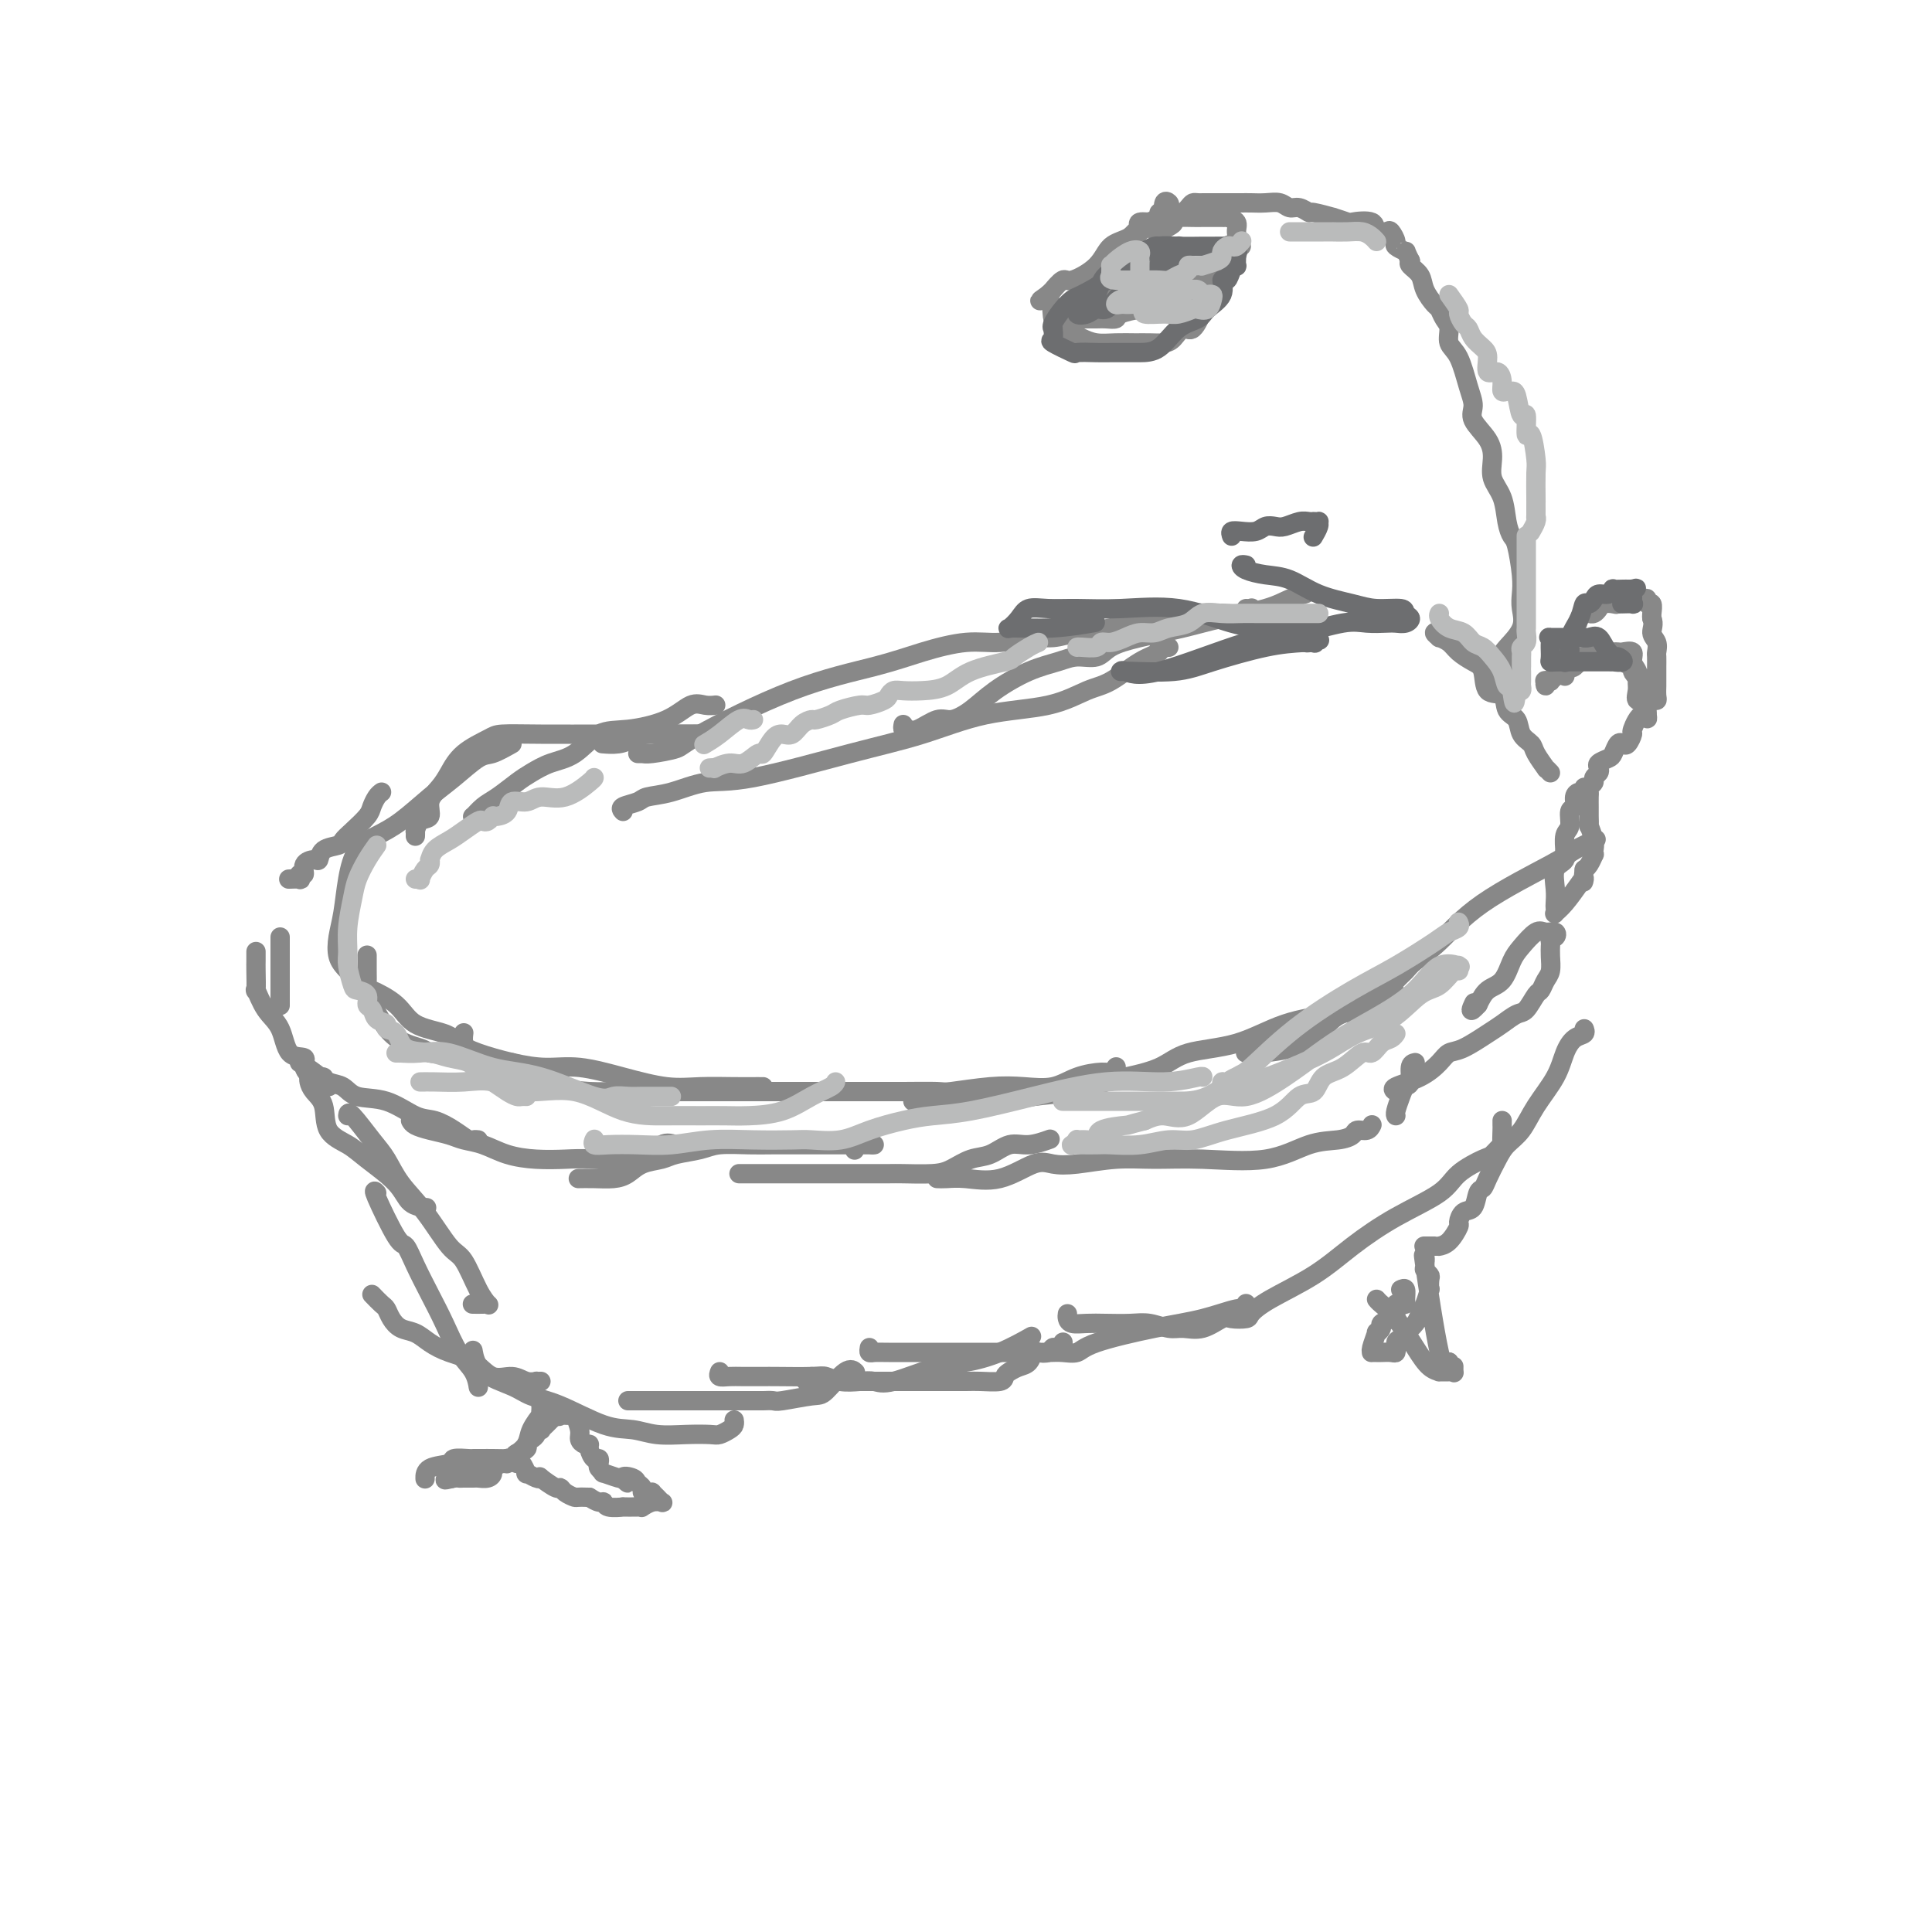 <svg viewBox='0 0 400 400' version='1.1' xmlns='http://www.w3.org/2000/svg' xmlns:xlink='http://www.w3.org/1999/xlink'><g fill='none' stroke='rgb(136,136,136)' stroke-width='4' stroke-linecap='round' stroke-linejoin='round'><path d='M147,152c-0.298,-0.006 -0.596,-0.012 -2,0c-1.404,0.012 -3.914,0.042 -6,0c-2.086,-0.042 -3.747,-0.155 -5,0c-1.253,0.155 -2.099,0.578 -3,1c-0.901,0.422 -1.858,0.844 -3,1c-1.142,0.156 -2.469,0.044 -3,0c-0.531,-0.044 -0.265,-0.022 0,0'/><path d='M148,146c0.162,-0.020 0.323,-0.040 0,0c-0.323,0.040 -1.131,0.140 -2,0c-0.869,-0.140 -1.799,-0.522 -3,0c-1.201,0.522 -2.673,1.946 -5,3c-2.327,1.054 -5.508,1.739 -8,2c-2.492,0.261 -4.294,0.099 -6,1c-1.706,0.901 -3.317,2.864 -5,4c-1.683,1.136 -3.437,1.444 -5,2c-1.563,0.556 -2.934,1.358 -4,2c-1.066,0.642 -1.827,1.124 -3,2c-1.173,0.876 -2.759,2.148 -4,3c-1.241,0.852 -2.136,1.286 -3,2c-0.864,0.714 -1.696,1.708 -2,2c-0.304,0.292 -0.082,-0.118 0,0c0.082,0.118 0.022,0.762 0,1c-0.022,0.238 -0.006,0.068 0,0c0.006,-0.068 0.003,-0.034 0,0'/><path d='M148,152c0.094,0.000 0.187,0.000 0,0c-0.187,-0.000 -0.656,-0.000 -3,0c-2.344,0.000 -6.565,0.002 -10,0c-3.435,-0.002 -6.085,-0.007 -10,0c-3.915,0.007 -9.093,0.025 -13,0c-3.907,-0.025 -6.541,-0.092 -8,0c-1.459,0.092 -1.744,0.345 -3,1c-1.256,0.655 -3.484,1.713 -5,3c-1.516,1.287 -2.322,2.802 -3,4c-0.678,1.198 -1.229,2.080 -2,3c-0.771,0.920 -1.762,1.878 -2,3c-0.238,1.122 0.276,2.410 0,3c-0.276,0.590 -1.342,0.484 -2,1c-0.658,0.516 -0.908,1.654 -1,2c-0.092,0.346 -0.025,-0.099 0,0c0.025,0.099 0.007,0.743 0,1c-0.007,0.257 -0.004,0.129 0,0'/><path d='M106,154c-1.473,0.830 -2.945,1.661 -4,2c-1.055,0.339 -1.692,0.188 -3,1c-1.308,0.812 -3.288,2.589 -5,4c-1.712,1.411 -3.155,2.458 -5,4c-1.845,1.542 -4.091,3.581 -6,5c-1.909,1.419 -3.482,2.220 -5,3c-1.518,0.780 -2.982,1.539 -4,3c-1.018,1.461 -1.589,3.626 -2,6c-0.411,2.374 -0.663,4.959 -1,7c-0.337,2.041 -0.760,3.537 -1,5c-0.240,1.463 -0.296,2.892 0,4c0.296,1.108 0.943,1.894 2,3c1.057,1.106 2.524,2.531 4,5c1.476,2.469 2.960,5.982 5,8c2.040,2.018 4.635,2.542 6,3c1.365,0.458 1.500,0.849 2,1c0.500,0.151 1.363,0.061 2,0c0.637,-0.061 1.046,-0.094 2,0c0.954,0.094 2.452,0.314 3,0c0.548,-0.314 0.148,-1.161 0,-2c-0.148,-0.839 -0.042,-1.668 0,-2c0.042,-0.332 0.021,-0.166 0,0'/><path d='M76,198c-0.000,-0.220 -0.001,-0.439 0,0c0.001,0.439 0.002,1.537 0,2c-0.002,0.463 -0.009,0.291 0,1c0.009,0.709 0.033,2.297 0,3c-0.033,0.703 -0.123,0.520 1,1c1.123,0.480 3.459,1.623 5,3c1.541,1.377 2.286,2.988 4,4c1.714,1.012 4.396,1.424 6,2c1.604,0.576 2.130,1.316 3,2c0.870,0.684 2.084,1.313 4,2c1.916,0.687 4.534,1.431 7,2c2.466,0.569 4.779,0.961 7,1c2.221,0.039 4.350,-0.277 7,0c2.650,0.277 5.820,1.146 9,2c3.180,0.854 6.369,1.693 9,2c2.631,0.307 4.705,0.082 7,0c2.295,-0.082 4.811,-0.022 7,0c2.189,0.022 4.051,0.006 5,0c0.949,-0.006 0.985,-0.002 1,0c0.015,0.002 0.007,0.001 0,0'/><path d='M106,220c-0.032,0.449 -0.065,0.897 0,1c0.065,0.103 0.227,-0.140 1,0c0.773,0.140 2.156,0.665 3,1c0.844,0.335 1.147,0.482 2,1c0.853,0.518 2.255,1.407 4,2c1.745,0.593 3.833,0.891 6,1c2.167,0.109 4.413,0.029 7,0c2.587,-0.029 5.514,-0.008 9,0c3.486,0.008 7.531,0.002 11,0c3.469,-0.002 6.362,-0.001 10,0c3.638,0.001 8.019,0.001 12,0c3.981,-0.001 7.560,-0.004 10,0c2.440,0.004 3.739,0.015 6,0c2.261,-0.015 5.482,-0.055 7,0c1.518,0.055 1.331,0.204 3,0c1.669,-0.204 5.193,-0.763 8,-1c2.807,-0.237 4.899,-0.154 7,0c2.101,0.154 4.213,0.377 6,0c1.787,-0.377 3.250,-1.355 5,-2c1.750,-0.645 3.789,-0.956 5,-1c1.211,-0.044 1.595,0.181 2,0c0.405,-0.181 0.830,-0.766 1,-1c0.170,-0.234 0.085,-0.117 0,0'/><path d='M189,228c0.367,0.001 0.733,0.001 1,0c0.267,-0.001 0.434,-0.004 1,0c0.566,0.004 1.531,0.013 3,0c1.469,-0.013 3.443,-0.049 6,0c2.557,0.049 5.695,0.182 8,0c2.305,-0.182 3.775,-0.681 6,-1c2.225,-0.319 5.206,-0.460 8,-1c2.794,-0.540 5.402,-1.480 7,-2c1.598,-0.520 2.187,-0.622 4,-1c1.813,-0.378 4.851,-1.033 7,-2c2.149,-0.967 3.411,-2.247 6,-3c2.589,-0.753 6.506,-0.979 10,-2c3.494,-1.021 6.565,-2.838 10,-4c3.435,-1.162 7.232,-1.671 10,-2c2.768,-0.329 4.505,-0.480 6,-1c1.495,-0.520 2.749,-1.409 4,-2c1.251,-0.591 2.500,-0.883 3,-1c0.500,-0.117 0.250,-0.058 0,0'/><path d='M258,218c-0.109,-0.023 -0.217,-0.045 0,0c0.217,0.045 0.761,0.159 3,0c2.239,-0.159 6.175,-0.591 9,-2c2.825,-1.409 4.538,-3.795 6,-5c1.462,-1.205 2.671,-1.229 4,-2c1.329,-0.771 2.777,-2.289 4,-3c1.223,-0.711 2.222,-0.616 3,-1c0.778,-0.384 1.336,-1.246 2,-2c0.664,-0.754 1.435,-1.399 2,-2c0.565,-0.601 0.926,-1.158 2,-2c1.074,-0.842 2.863,-1.970 5,-4c2.137,-2.030 4.622,-4.961 9,-8c4.378,-3.039 10.648,-6.186 14,-8c3.352,-1.814 3.787,-2.296 5,-3c1.213,-0.704 3.204,-1.630 4,-2c0.796,-0.370 0.398,-0.185 0,0'/><path d='M79,164c-0.320,0.236 -0.639,0.473 -1,1c-0.361,0.527 -0.763,1.346 -1,2c-0.237,0.654 -0.309,1.144 -1,2c-0.691,0.856 -2.003,2.079 -3,3c-0.997,0.921 -1.680,1.539 -2,2c-0.320,0.461 -0.276,0.766 -1,1c-0.724,0.234 -2.218,0.396 -3,1c-0.782,0.604 -0.854,1.649 -1,2c-0.146,0.351 -0.365,0.007 -1,0c-0.635,-0.007 -1.685,0.324 -2,1c-0.315,0.676 0.104,1.698 0,2c-0.104,0.302 -0.732,-0.115 -1,0c-0.268,0.115 -0.175,0.763 0,1c0.175,0.237 0.432,0.064 0,0c-0.432,-0.064 -1.552,-0.018 -2,0c-0.448,0.018 -0.224,0.009 0,0'/><path d='M58,194c0.000,0.756 0.000,1.512 0,2c0.000,0.488 0.000,0.710 0,1c0.000,0.290 0.000,0.650 0,1c-0.000,0.350 -0.000,0.692 0,1c0.000,0.308 0.000,0.582 0,1c0.000,0.418 0.000,0.981 0,2c-0.000,1.019 0.000,2.494 0,3c0.000,0.506 0.000,0.043 0,0c0.000,-0.043 -0.000,0.335 0,1c0.000,0.665 0.000,1.619 0,2c-0.000,0.381 0.000,0.191 0,0'/><path d='M53,197c0.003,0.747 0.006,1.495 0,2c-0.006,0.505 -0.020,0.769 0,2c0.020,1.231 0.073,3.430 0,4c-0.073,0.570 -0.271,-0.490 0,0c0.271,0.490 1.010,2.529 2,4c0.990,1.471 2.232,2.374 3,4c0.768,1.626 1.061,3.976 2,5c0.939,1.024 2.524,0.723 3,1c0.476,0.277 -0.156,1.131 0,2c0.156,0.869 1.101,1.754 2,2c0.899,0.246 1.754,-0.148 2,0c0.246,0.148 -0.116,0.838 0,1c0.116,0.162 0.712,-0.204 1,0c0.288,0.204 0.270,0.978 0,1c-0.270,0.022 -0.791,-0.708 -1,-1c-0.209,-0.292 -0.104,-0.146 0,0'/><path d='M62,220c1.005,0.633 2.010,1.267 3,2c0.990,0.733 1.966,1.566 3,2c1.034,0.434 2.128,0.469 3,1c0.872,0.531 1.524,1.559 3,2c1.476,0.441 3.775,0.294 6,1c2.225,0.706 4.375,2.266 6,3c1.625,0.734 2.726,0.641 4,1c1.274,0.359 2.720,1.168 4,2c1.280,0.832 2.395,1.687 3,2c0.605,0.313 0.701,0.084 1,0c0.299,-0.084 0.800,-0.024 1,0c0.200,0.024 0.100,0.012 0,0'/><path d='M85,232c0.186,0.333 0.373,0.666 1,1c0.627,0.334 1.695,0.671 3,1c1.305,0.329 2.847,0.652 4,1c1.153,0.348 1.918,0.720 3,1c1.082,0.280 2.483,0.466 4,1c1.517,0.534 3.150,1.414 5,2c1.850,0.586 3.916,0.878 6,1c2.084,0.122 4.186,0.075 6,0c1.814,-0.075 3.341,-0.178 6,0c2.659,0.178 6.450,0.636 9,0c2.550,-0.636 3.860,-2.367 5,-3c1.140,-0.633 2.110,-0.170 3,0c0.890,0.170 1.701,0.046 2,0c0.299,-0.046 0.085,-0.013 0,0c-0.085,0.013 -0.043,0.007 0,0'/><path d='M120,244c-0.238,0.004 -0.477,0.008 0,0c0.477,-0.008 1.668,-0.030 3,0c1.332,0.030 2.805,0.110 4,0c1.195,-0.110 2.112,-0.410 3,-1c0.888,-0.590 1.747,-1.468 3,-2c1.253,-0.532 2.901,-0.717 4,-1c1.099,-0.283 1.649,-0.664 3,-1c1.351,-0.336 3.505,-0.626 5,-1c1.495,-0.374 2.333,-0.832 4,-1c1.667,-0.168 4.164,-0.045 6,0c1.836,0.045 3.013,0.012 5,0c1.987,-0.012 4.786,-0.003 7,0c2.214,0.003 3.845,0.001 5,0c1.155,-0.001 1.834,-0.001 3,0c1.166,0.001 2.820,0.004 4,0c1.180,-0.004 1.885,-0.015 2,0c0.115,0.015 -0.361,0.056 -1,0c-0.639,-0.056 -1.441,-0.207 -2,0c-0.559,0.207 -0.874,0.774 -1,1c-0.126,0.226 -0.063,0.113 0,0'/><path d='M153,243c0.530,0.000 1.059,0.000 3,0c1.941,-0.000 5.293,-0.000 8,0c2.707,0.000 4.769,0.001 7,0c2.231,-0.001 4.630,-0.002 7,0c2.370,0.002 4.710,0.008 6,0c1.290,-0.008 1.531,-0.028 3,0c1.469,0.028 4.167,0.105 6,0c1.833,-0.105 2.800,-0.391 4,-1c1.200,-0.609 2.634,-1.540 4,-2c1.366,-0.460 2.664,-0.449 4,-1c1.336,-0.551 2.709,-1.663 4,-2c1.291,-0.337 2.502,0.102 4,0c1.498,-0.102 3.285,-0.743 4,-1c0.715,-0.257 0.357,-0.128 0,0'/><path d='M194,244c0.555,0.024 1.109,0.048 2,0c0.891,-0.048 2.118,-0.170 4,0c1.882,0.170 4.419,0.630 7,0c2.581,-0.630 5.204,-2.351 7,-3c1.796,-0.649 2.763,-0.227 4,0c1.237,0.227 2.743,0.260 5,0c2.257,-0.260 5.263,-0.812 8,-1c2.737,-0.188 5.205,-0.011 8,0c2.795,0.011 5.919,-0.143 10,0c4.081,0.143 9.120,0.584 13,0c3.880,-0.584 6.601,-2.194 9,-3c2.399,-0.806 4.475,-0.808 6,-1c1.525,-0.192 2.500,-0.574 3,-1c0.500,-0.426 0.526,-0.898 1,-1c0.474,-0.102 1.397,0.165 2,0c0.603,-0.165 0.887,-0.761 1,-1c0.113,-0.239 0.057,-0.119 0,0'/><path d='M289,226c-0.457,-0.272 -0.914,-0.543 0,-1c0.914,-0.457 3.200,-1.099 5,-2c1.800,-0.901 3.114,-2.061 4,-3c0.886,-0.939 1.343,-1.656 2,-2c0.657,-0.344 1.513,-0.314 3,-1c1.487,-0.686 3.607,-2.090 5,-3c1.393,-0.910 2.061,-1.328 3,-2c0.939,-0.672 2.149,-1.598 3,-2c0.851,-0.402 1.342,-0.281 2,-1c0.658,-0.719 1.483,-2.279 2,-3c0.517,-0.721 0.727,-0.604 1,-1c0.273,-0.396 0.609,-1.307 1,-2c0.391,-0.693 0.837,-1.169 1,-2c0.163,-0.831 0.043,-2.016 0,-3c-0.043,-0.984 -0.008,-1.765 0,-2c0.008,-0.235 -0.010,0.077 0,0c0.010,-0.077 0.049,-0.542 0,-1c-0.049,-0.458 -0.186,-0.910 0,-1c0.186,-0.090 0.695,0.181 1,0c0.305,-0.181 0.405,-0.815 0,-1c-0.405,-0.185 -1.315,0.080 -2,0c-0.685,-0.080 -1.146,-0.503 -2,0c-0.854,0.503 -2.102,1.933 -3,3c-0.898,1.067 -1.447,1.770 -2,3c-0.553,1.230 -1.110,2.985 -2,4c-0.890,1.015 -2.111,1.290 -3,2c-0.889,0.710 -1.444,1.855 -2,3'/><path d='M306,208c-2.089,2.333 -1.311,0.667 -1,0c0.311,-0.667 0.156,-0.333 0,0'/><path d='M293,220c-0.447,0.103 -0.894,0.206 -1,1c-0.106,0.794 0.129,2.279 0,3c-0.129,0.721 -0.623,0.677 -1,1c-0.377,0.323 -0.637,1.015 -1,2c-0.363,0.985 -0.828,2.265 -1,3c-0.172,0.735 -0.049,0.924 0,1c0.049,0.076 0.025,0.038 0,0'/><path d='M64,223c-0.053,0.252 -0.107,0.504 0,1c0.107,0.496 0.374,1.236 1,2c0.626,0.764 1.610,1.551 2,3c0.390,1.449 0.186,3.562 1,5c0.814,1.438 2.646,2.203 4,3c1.354,0.797 2.230,1.625 4,3c1.770,1.375 4.433,3.296 6,5c1.567,1.704 2.037,3.189 3,4c0.963,0.811 2.418,0.946 3,1c0.582,0.054 0.291,0.027 0,0'/><path d='M72,231c0.045,-0.476 0.089,-0.953 1,0c0.911,0.953 2.688,3.334 4,5c1.312,1.666 2.161,2.617 3,4c0.839,1.383 1.670,3.199 3,5c1.330,1.801 3.159,3.586 5,6c1.841,2.414 3.695,5.456 5,7c1.305,1.544 2.061,1.591 3,3c0.939,1.409 2.062,4.181 3,6c0.938,1.819 1.691,2.683 2,3c0.309,0.317 0.176,0.085 0,0c-0.176,-0.085 -0.393,-0.023 -1,0c-0.607,0.023 -1.602,0.007 -2,0c-0.398,-0.007 -0.199,-0.003 0,0'/><path d='M78,247c-0.403,-0.445 -0.807,-0.890 0,1c0.807,1.890 2.824,6.114 4,8c1.176,1.886 1.511,1.435 2,2c0.489,0.565 1.132,2.146 2,4c0.868,1.854 1.959,3.983 3,6c1.041,2.017 2.030,3.924 3,6c0.970,2.076 1.920,4.322 3,6c1.080,1.678 2.289,2.786 3,4c0.711,1.214 0.922,2.532 1,3c0.078,0.468 0.021,0.087 0,0c-0.021,-0.087 -0.006,0.121 0,0c0.006,-0.121 0.001,-0.571 0,-1c-0.001,-0.429 -0.000,-0.837 0,-1c0.000,-0.163 0.000,-0.082 0,0'/><path d='M77,268c0.751,0.778 1.503,1.556 2,2c0.497,0.444 0.740,0.556 1,1c0.260,0.444 0.536,1.222 1,2c0.464,0.778 1.117,1.558 2,2c0.883,0.442 1.996,0.547 3,1c1.004,0.453 1.900,1.255 3,2c1.100,0.745 2.405,1.433 4,2c1.595,0.567 3.479,1.014 5,2c1.521,0.986 2.680,2.513 4,3c1.320,0.487 2.802,-0.066 4,0c1.198,0.066 2.111,0.750 3,1c0.889,0.250 1.754,0.067 2,0c0.246,-0.067 -0.126,-0.018 0,0c0.126,0.018 0.750,0.005 1,0c0.250,-0.005 0.125,-0.003 0,0'/><path d='M98,280c-0.068,-0.376 -0.137,-0.752 0,0c0.137,0.752 0.478,2.633 2,4c1.522,1.367 4.223,2.222 6,3c1.777,0.778 2.630,1.480 4,2c1.370,0.520 3.257,0.857 6,2c2.743,1.143 6.342,3.091 9,4c2.658,0.909 4.374,0.780 6,1c1.626,0.220 3.160,0.788 5,1c1.840,0.212 3.985,0.068 6,0c2.015,-0.068 3.899,-0.060 5,0c1.101,0.060 1.419,0.174 2,0c0.581,-0.174 1.424,-0.634 2,-1c0.576,-0.366 0.886,-0.637 1,-1c0.114,-0.363 0.033,-0.818 0,-1c-0.033,-0.182 -0.016,-0.091 0,0'/><path d='M130,290c0.346,-0.000 0.692,-0.000 1,0c0.308,0.000 0.578,0.000 1,0c0.422,-0.000 0.996,-0.000 2,0c1.004,0.000 2.439,0.000 4,0c1.561,-0.000 3.248,-0.000 5,0c1.752,0.000 3.568,0.001 6,0c2.432,-0.001 5.481,-0.004 7,0c1.519,0.004 1.507,0.015 2,0c0.493,-0.015 1.490,-0.058 2,0c0.510,0.058 0.533,0.215 2,0c1.467,-0.215 4.379,-0.804 6,-1c1.621,-0.196 1.950,-0.001 3,-1c1.050,-0.999 2.821,-3.192 4,-4c1.179,-0.808 1.765,-0.231 2,0c0.235,0.231 0.117,0.115 0,0'/><path d='M149,284c-0.165,0.423 -0.330,0.845 0,1c0.330,0.155 1.156,0.042 2,0c0.844,-0.042 1.706,-0.012 3,0c1.294,0.012 3.020,0.007 4,0c0.980,-0.007 1.214,-0.016 3,0c1.786,0.016 5.125,0.056 7,0c1.875,-0.056 2.285,-0.208 3,0c0.715,0.208 1.734,0.777 3,1c1.266,0.223 2.780,0.099 4,0c1.220,-0.099 2.147,-0.175 3,0c0.853,0.175 1.630,0.600 4,0c2.370,-0.600 6.331,-2.224 9,-3c2.669,-0.776 4.045,-0.703 6,-1c1.955,-0.297 4.488,-0.965 7,-2c2.512,-1.035 5.003,-2.439 6,-3c0.997,-0.561 0.498,-0.281 0,0'/><path d='M168,285c-0.817,0.423 -1.633,0.845 -1,1c0.633,0.155 2.716,0.041 4,0c1.284,-0.041 1.769,-0.011 4,0c2.231,0.011 6.209,0.003 9,0c2.791,-0.003 4.394,0.000 6,0c1.606,-0.000 3.214,-0.003 5,0c1.786,0.003 3.749,0.012 5,0c1.251,-0.012 1.791,-0.045 3,0c1.209,0.045 3.087,0.168 4,0c0.913,-0.168 0.861,-0.627 1,-1c0.139,-0.373 0.470,-0.661 1,-1c0.530,-0.339 1.259,-0.731 2,-1c0.741,-0.269 1.494,-0.416 2,-1c0.506,-0.584 0.765,-1.606 1,-2c0.235,-0.394 0.445,-0.162 1,0c0.555,0.162 1.455,0.253 2,0c0.545,-0.253 0.734,-0.851 1,-1c0.266,-0.149 0.610,0.152 1,0c0.390,-0.152 0.826,-0.758 1,-1c0.174,-0.242 0.087,-0.121 0,0'/><path d='M180,279c-0.076,0.423 -0.151,0.845 0,1c0.151,0.155 0.530,0.041 1,0c0.470,-0.041 1.032,-0.011 3,0c1.968,0.011 5.341,0.003 7,0c1.659,-0.003 1.605,-0.001 3,0c1.395,0.001 4.238,0.000 6,0c1.762,-0.000 2.443,0.000 4,0c1.557,-0.000 3.991,-0.000 5,0c1.009,0.000 0.592,0.001 1,0c0.408,-0.001 1.642,-0.005 3,0c1.358,0.005 2.842,0.020 4,0c1.158,-0.020 1.990,-0.074 3,0c1.010,0.074 2.196,0.275 3,0c0.804,-0.275 1.224,-1.025 4,-2c2.776,-0.975 7.907,-2.174 12,-3c4.093,-0.826 7.149,-1.279 10,-2c2.851,-0.721 5.496,-1.710 7,-2c1.504,-0.290 1.867,0.118 2,0c0.133,-0.118 0.036,-0.763 0,-1c-0.036,-0.237 -0.010,-0.068 0,0c0.010,0.068 0.005,0.034 0,0'/><path d='M221,272c-0.046,0.310 -0.091,0.619 0,1c0.091,0.381 0.320,0.833 1,1c0.680,0.167 1.813,0.049 3,0c1.187,-0.049 2.428,-0.028 4,0c1.572,0.028 3.476,0.062 5,0c1.524,-0.062 2.667,-0.220 4,0c1.333,0.220 2.855,0.819 4,1c1.145,0.181 1.911,-0.056 3,0c1.089,0.056 2.500,0.406 4,0c1.500,-0.406 3.089,-1.566 4,-2c0.911,-0.434 1.144,-0.141 2,0c0.856,0.141 2.336,0.129 3,0c0.664,-0.129 0.511,-0.375 1,-1c0.489,-0.625 1.619,-1.629 4,-3c2.381,-1.371 6.014,-3.108 9,-5c2.986,-1.892 5.325,-3.940 8,-6c2.675,-2.060 5.685,-4.133 9,-6c3.315,-1.867 6.934,-3.528 9,-5c2.066,-1.472 2.578,-2.756 4,-4c1.422,-1.244 3.754,-2.449 5,-3c1.246,-0.551 1.406,-0.448 2,-1c0.594,-0.552 1.623,-1.759 2,-2c0.377,-0.241 0.101,0.485 0,0c-0.101,-0.485 -0.027,-2.182 0,-3c0.027,-0.818 0.007,-0.759 0,-1c-0.007,-0.241 -0.002,-0.783 0,-1c0.002,-0.217 0.001,-0.108 0,0'/><path d='M295,258c0.052,0.000 0.103,0.000 0,0c-0.103,-0.000 -0.362,-0.001 0,0c0.362,0.001 1.344,0.004 2,0c0.656,-0.004 0.984,-0.013 1,0c0.016,0.013 -0.281,0.049 0,0c0.281,-0.049 1.140,-0.182 2,-1c0.860,-0.818 1.722,-2.321 2,-3c0.278,-0.679 -0.027,-0.535 0,-1c0.027,-0.465 0.388,-1.540 1,-2c0.612,-0.460 1.477,-0.304 2,-1c0.523,-0.696 0.706,-2.245 1,-3c0.294,-0.755 0.701,-0.718 1,-1c0.299,-0.282 0.490,-0.885 1,-2c0.510,-1.115 1.337,-2.744 2,-4c0.663,-1.256 1.161,-2.139 2,-3c0.839,-0.861 2.020,-1.702 3,-3c0.980,-1.298 1.759,-3.055 3,-5c1.241,-1.945 2.946,-4.080 4,-6c1.054,-1.920 1.459,-3.625 2,-5c0.541,-1.375 1.217,-2.420 2,-3c0.783,-0.580 1.672,-0.695 2,-1c0.328,-0.305 0.094,-0.802 0,-1c-0.094,-0.198 -0.047,-0.099 0,0'/><path d='M129,168c-0.308,-0.336 -0.615,-0.672 0,-1c0.615,-0.328 2.154,-0.648 3,-1c0.846,-0.352 1.000,-0.737 2,-1c1.000,-0.263 2.845,-0.404 5,-1c2.155,-0.596 4.618,-1.648 7,-2c2.382,-0.352 4.683,-0.004 10,-1c5.317,-0.996 13.650,-3.335 20,-5c6.350,-1.665 10.717,-2.657 15,-4c4.283,-1.343 8.483,-3.039 13,-4c4.517,-0.961 9.351,-1.189 13,-2c3.649,-0.811 6.112,-2.207 8,-3c1.888,-0.793 3.202,-0.983 5,-2c1.798,-1.017 4.079,-2.861 6,-4c1.921,-1.139 3.482,-1.573 4,-2c0.518,-0.427 -0.005,-0.846 0,-1c0.005,-0.154 0.540,-0.041 1,0c0.460,0.041 0.846,0.012 1,0c0.154,-0.012 0.077,-0.006 0,0'/><path d='M187,150c-0.080,0.440 -0.161,0.879 0,1c0.161,0.121 0.562,-0.077 1,0c0.438,0.077 0.911,0.430 2,0c1.089,-0.430 2.792,-1.641 4,-2c1.208,-0.359 1.919,0.136 3,0c1.081,-0.136 2.532,-0.902 4,-2c1.468,-1.098 2.953,-2.527 5,-4c2.047,-1.473 4.657,-2.989 7,-4c2.343,-1.011 4.419,-1.517 6,-2c1.581,-0.483 2.669,-0.944 4,-1c1.331,-0.056 2.907,0.294 4,0c1.093,-0.294 1.702,-1.233 3,-2c1.298,-0.767 3.284,-1.361 6,-2c2.716,-0.639 6.161,-1.324 9,-2c2.839,-0.676 5.073,-1.344 8,-2c2.927,-0.656 6.547,-1.299 9,-2c2.453,-0.701 3.737,-1.458 5,-2c1.263,-0.542 2.504,-0.869 3,-1c0.496,-0.131 0.248,-0.065 0,0'/><path d='M135,156c-0.708,-0.002 -1.415,-0.003 -2,0c-0.585,0.003 -1.046,0.012 -1,0c0.046,-0.012 0.601,-0.043 1,0c0.399,0.043 0.641,0.160 2,0c1.359,-0.160 3.833,-0.598 5,-1c1.167,-0.402 1.027,-0.767 5,-3c3.973,-2.233 12.059,-6.335 19,-9c6.941,-2.665 12.736,-3.895 17,-5c4.264,-1.105 6.996,-2.085 10,-3c3.004,-0.915 6.278,-1.765 9,-2c2.722,-0.235 4.890,0.145 7,0c2.110,-0.145 4.160,-0.816 6,-1c1.840,-0.184 3.470,0.119 5,0c1.530,-0.119 2.961,-0.659 5,-1c2.039,-0.341 4.685,-0.483 7,-1c2.315,-0.517 4.298,-1.410 7,-2c2.702,-0.590 6.122,-0.876 9,-1c2.878,-0.124 5.215,-0.085 7,0c1.785,0.085 3.019,0.215 4,0c0.981,-0.215 1.709,-0.776 2,-1c0.291,-0.224 0.146,-0.112 0,0'/><path d='M258,126c0.000,0.000 0.100,0.100 0.1,0.1'/><path d='M112,291c0.015,0.291 0.030,0.581 0,1c-0.030,0.419 -0.106,0.966 0,1c0.106,0.034 0.393,-0.446 0,0c-0.393,0.446 -1.466,1.817 -2,3c-0.534,1.183 -0.528,2.177 -1,3c-0.472,0.823 -1.423,1.474 -2,2c-0.577,0.526 -0.780,0.926 -1,1c-0.220,0.074 -0.458,-0.178 -1,0c-0.542,0.178 -1.388,0.787 -2,1c-0.612,0.213 -0.989,0.029 -1,0c-0.011,-0.029 0.343,0.098 0,0c-0.343,-0.098 -1.382,-0.419 -2,0c-0.618,0.419 -0.813,1.580 -1,2c-0.187,0.420 -0.365,0.098 -1,0c-0.635,-0.098 -1.725,0.026 -2,0c-0.275,-0.026 0.267,-0.203 0,0c-0.267,0.203 -1.341,0.785 -2,1c-0.659,0.215 -0.903,0.061 -1,0c-0.097,-0.061 -0.049,-0.031 0,0'/><path d='M93,306c-1.992,0.773 0.029,0.207 1,0c0.971,-0.207 0.894,-0.055 1,0c0.106,0.055 0.397,0.012 1,0c0.603,-0.012 1.519,0.008 2,0c0.481,-0.008 0.528,-0.045 1,0c0.472,0.045 1.370,0.171 2,0c0.630,-0.171 0.991,-0.638 1,-1c0.009,-0.362 -0.333,-0.619 0,-1c0.333,-0.381 1.342,-0.887 2,-1c0.658,-0.113 0.964,0.167 1,0c0.036,-0.167 -0.200,-0.781 0,-1c0.200,-0.219 0.836,-0.044 1,0c0.164,0.044 -0.145,-0.044 0,0c0.145,0.044 0.742,0.219 1,0c0.258,-0.219 0.177,-0.832 0,-1c-0.177,-0.168 -0.450,0.110 0,0c0.450,-0.110 1.622,-0.608 2,-1c0.378,-0.392 -0.038,-0.680 0,-1c0.038,-0.320 0.532,-0.674 1,-1c0.468,-0.326 0.912,-0.626 1,-1c0.088,-0.374 -0.181,-0.824 0,-1c0.181,-0.176 0.811,-0.078 1,0c0.189,0.078 -0.065,0.136 0,0c0.065,-0.136 0.447,-0.468 1,-1c0.553,-0.532 1.276,-1.266 2,-2'/><path d='M115,293c2.251,-1.856 1.377,-0.498 1,0c-0.377,0.498 -0.258,0.134 0,0c0.258,-0.134 0.657,-0.038 1,0c0.343,0.038 0.632,0.020 1,0c0.368,-0.020 0.816,-0.041 1,0c0.184,0.041 0.105,0.144 0,0c-0.105,-0.144 -0.234,-0.537 0,0c0.234,0.537 0.833,2.002 1,3c0.167,0.998 -0.096,1.529 0,2c0.096,0.471 0.551,0.882 1,1c0.449,0.118 0.891,-0.056 1,0c0.109,0.056 -0.116,0.343 0,1c0.116,0.657 0.571,1.683 1,2c0.429,0.317 0.830,-0.074 1,0c0.170,0.074 0.108,0.612 0,1c-0.108,0.388 -0.264,0.626 0,1c0.264,0.374 0.947,0.884 1,1c0.053,0.116 -0.524,-0.161 0,0c0.524,0.161 2.150,0.760 3,1c0.850,0.240 0.925,0.120 1,0'/><path d='M129,306c2.056,2.024 0.196,0.585 0,0c-0.196,-0.585 1.271,-0.314 2,0c0.729,0.314 0.721,0.673 1,1c0.279,0.327 0.844,0.623 1,1c0.156,0.377 -0.099,0.836 0,1c0.099,0.164 0.552,0.034 1,0c0.448,-0.034 0.892,0.030 1,0c0.108,-0.030 -0.120,-0.153 0,0c0.120,0.153 0.589,0.581 1,1c0.411,0.419 0.765,0.830 1,1c0.235,0.170 0.349,0.098 0,0c-0.349,-0.098 -1.163,-0.222 -2,0c-0.837,0.222 -1.696,0.791 -2,1c-0.304,0.209 -0.054,0.057 0,0c0.054,-0.057 -0.090,-0.019 -1,0c-0.910,0.019 -2.586,0.020 -3,0c-0.414,-0.020 0.433,-0.061 0,0c-0.433,0.061 -2.147,0.222 -3,0c-0.853,-0.222 -0.845,-0.829 -1,-1c-0.155,-0.171 -0.473,0.094 -1,0c-0.527,-0.094 -1.264,-0.547 -2,-1'/><path d='M122,310c-2.894,-0.113 -2.629,0.106 -3,0c-0.371,-0.106 -1.377,-0.536 -2,-1c-0.623,-0.464 -0.862,-0.960 -1,-1c-0.138,-0.040 -0.174,0.377 -1,0c-0.826,-0.377 -2.441,-1.549 -3,-2c-0.559,-0.451 -0.062,-0.181 0,0c0.062,0.181 -0.312,0.274 -1,0c-0.688,-0.274 -1.692,-0.914 -2,-1c-0.308,-0.086 0.079,0.383 0,0c-0.079,-0.383 -0.623,-1.619 -1,-2c-0.377,-0.381 -0.586,0.094 -1,0c-0.414,-0.094 -1.032,-0.757 -1,-1c0.032,-0.243 0.716,-0.065 0,0c-0.716,0.065 -2.830,0.016 -4,0c-1.170,-0.016 -1.396,-0.001 -2,0c-0.604,0.001 -1.588,-0.012 -2,0c-0.412,0.012 -0.254,0.049 -1,0c-0.746,-0.049 -2.396,-0.185 -3,0c-0.604,0.185 -0.162,0.690 -1,1c-0.838,0.310 -2.957,0.423 -4,1c-1.043,0.577 -1.012,1.617 -1,2c0.012,0.383 0.003,0.109 0,0c-0.003,-0.109 -0.002,-0.055 0,0'/><path d='M290,267c0.429,-0.197 0.857,-0.394 1,0c0.143,0.394 -0.000,1.377 0,2c0.000,0.623 0.144,0.884 0,1c-0.144,0.116 -0.574,0.087 -1,0c-0.426,-0.087 -0.848,-0.231 -1,0c-0.152,0.231 -0.035,0.835 0,1c0.035,0.165 -0.014,-0.111 0,0c0.014,0.111 0.091,0.609 0,1c-0.091,0.391 -0.349,0.676 -1,1c-0.651,0.324 -1.695,0.685 -2,1c-0.305,0.315 0.129,0.582 0,1c-0.129,0.418 -0.820,0.988 -1,1c-0.180,0.012 0.151,-0.533 0,0c-0.151,0.533 -0.785,2.143 -1,3c-0.215,0.857 -0.013,0.961 0,1c0.013,0.039 -0.165,0.011 0,0c0.165,-0.011 0.671,-0.007 1,0c0.329,0.007 0.480,0.016 1,0c0.520,-0.016 1.407,-0.056 2,0c0.593,0.056 0.890,0.207 1,0c0.110,-0.207 0.031,-0.774 0,-1c-0.031,-0.226 -0.016,-0.113 0,0'/><path d='M289,279c0.721,-0.175 0.025,-0.614 0,-1c-0.025,-0.386 0.623,-0.721 1,-1c0.377,-0.279 0.483,-0.503 1,-1c0.517,-0.497 1.445,-1.266 2,-2c0.555,-0.734 0.737,-1.433 1,-2c0.263,-0.567 0.607,-1.002 1,-2c0.393,-0.998 0.833,-2.558 1,-3c0.167,-0.442 0.059,0.234 0,0c-0.059,-0.234 -0.068,-1.379 0,-2c0.068,-0.621 0.215,-0.719 0,-1c-0.215,-0.281 -0.792,-0.744 -1,-1c-0.208,-0.256 -0.046,-0.305 0,-1c0.046,-0.695 -0.024,-2.037 0,-2c0.024,0.037 0.140,1.453 0,1c-0.140,-0.453 -0.538,-2.776 0,1c0.538,3.776 2.011,13.650 3,18c0.989,4.350 1.495,3.175 2,2'/><path d='M300,282c1.002,3.569 1.007,1.492 1,1c-0.007,-0.492 -0.025,0.600 0,1c0.025,0.400 0.092,0.106 0,0c-0.092,-0.106 -0.344,-0.024 -1,0c-0.656,0.024 -1.715,-0.010 -2,0c-0.285,0.010 0.204,0.063 0,0c-0.204,-0.063 -1.102,-0.241 -2,-1c-0.898,-0.759 -1.796,-2.098 -3,-4c-1.204,-1.902 -2.715,-4.365 -4,-6c-1.285,-1.635 -2.346,-2.440 -3,-3c-0.654,-0.560 -0.901,-0.874 -1,-1c-0.099,-0.126 -0.049,-0.063 0,0'/><path d='M321,160c-0.479,-0.500 -0.959,-1.000 -1,-1c-0.041,0.000 0.355,0.502 0,0c-0.355,-0.502 -1.461,-2.006 -2,-3c-0.539,-0.994 -0.509,-1.479 -1,-2c-0.491,-0.521 -1.501,-1.078 -2,-2c-0.499,-0.922 -0.486,-2.208 -1,-3c-0.514,-0.792 -1.554,-1.090 -2,-2c-0.446,-0.910 -0.297,-2.432 -1,-3c-0.703,-0.568 -2.257,-0.183 -3,-1c-0.743,-0.817 -0.676,-2.836 -1,-4c-0.324,-1.164 -1.038,-1.474 -2,-2c-0.962,-0.526 -2.172,-1.269 -3,-2c-0.828,-0.731 -1.275,-1.450 -2,-2c-0.725,-0.550 -1.728,-0.931 -2,-1c-0.272,-0.069 0.189,0.175 0,0c-0.189,-0.175 -1.026,-0.768 -1,-1c0.026,-0.232 0.914,-0.102 1,0c0.086,0.102 -0.631,0.175 0,0c0.631,-0.175 2.611,-0.597 4,0c1.389,0.597 2.186,2.213 3,3c0.814,0.787 1.644,0.746 2,1c0.356,0.254 0.239,0.803 1,1c0.761,0.197 2.400,0.043 3,0c0.600,-0.043 0.162,0.027 0,0c-0.162,-0.027 -0.046,-0.151 0,0c0.046,0.151 0.023,0.575 0,1'/><path d='M311,137c2.333,1.000 1.167,0.500 0,0'/><path d='M309,140c-0.228,-0.361 -0.456,-0.721 0,-1c0.456,-0.279 1.597,-0.476 2,-1c0.403,-0.524 0.069,-1.375 0,-2c-0.069,-0.625 0.126,-1.024 1,-2c0.874,-0.976 2.427,-2.527 3,-4c0.573,-1.473 0.165,-2.866 0,-4c-0.165,-1.134 -0.086,-2.010 0,-3c0.086,-0.990 0.179,-2.095 0,-4c-0.179,-1.905 -0.630,-4.610 -1,-6c-0.370,-1.390 -0.659,-1.467 -1,-2c-0.341,-0.533 -0.733,-1.524 -1,-3c-0.267,-1.476 -0.409,-3.438 -1,-5c-0.591,-1.562 -1.632,-2.725 -2,-4c-0.368,-1.275 -0.062,-2.663 0,-4c0.062,-1.337 -0.118,-2.624 -1,-4c-0.882,-1.376 -2.465,-2.843 -3,-4c-0.535,-1.157 -0.023,-2.004 0,-3c0.023,-0.996 -0.441,-2.139 -1,-4c-0.559,-1.861 -1.211,-4.439 -2,-6c-0.789,-1.561 -1.716,-2.104 -2,-3c-0.284,-0.896 0.075,-2.144 0,-3c-0.075,-0.856 -0.582,-1.321 -1,-2c-0.418,-0.679 -0.746,-1.572 -1,-2c-0.254,-0.428 -0.433,-0.391 -1,-1c-0.567,-0.609 -1.523,-1.864 -2,-3c-0.477,-1.136 -0.475,-2.152 -1,-3c-0.525,-0.848 -1.579,-1.528 -2,-2c-0.421,-0.472 -0.211,-0.736 0,-1'/><path d='M292,54c-1.339,-2.566 -0.686,-1.980 -1,-2c-0.314,-0.020 -1.594,-0.644 -2,-1c-0.406,-0.356 0.063,-0.443 0,-1c-0.063,-0.557 -0.659,-1.586 -1,-2c-0.341,-0.414 -0.428,-0.215 -1,0c-0.572,0.215 -1.630,0.446 -2,0c-0.370,-0.446 -0.053,-1.568 -1,-2c-0.947,-0.432 -3.158,-0.172 -4,0c-0.842,0.172 -0.315,0.257 -1,0c-0.685,-0.257 -2.582,-0.858 -3,-1c-0.418,-0.142 0.642,0.173 0,0c-0.642,-0.173 -2.986,-0.835 -4,-1c-1.014,-0.165 -0.697,0.166 -1,0c-0.303,-0.166 -1.226,-0.829 -2,-1c-0.774,-0.171 -1.401,0.150 -2,0c-0.599,-0.150 -1.171,-0.772 -2,-1c-0.829,-0.228 -1.915,-0.061 -3,0c-1.085,0.061 -2.170,0.016 -3,0c-0.830,-0.016 -1.406,-0.004 -2,0c-0.594,0.004 -1.206,0.001 -2,0c-0.794,-0.001 -1.771,-0.000 -2,0c-0.229,0.000 0.290,0.000 0,0c-0.290,-0.000 -1.387,-0.001 -2,0c-0.613,0.001 -0.741,0.002 -1,0c-0.259,-0.002 -0.651,-0.007 -1,0c-0.349,0.007 -0.657,0.027 -1,0c-0.343,-0.027 -0.721,-0.100 -1,0c-0.279,0.100 -0.460,0.373 -1,1c-0.540,0.627 -1.440,1.608 -2,2c-0.560,0.392 -0.780,0.196 -1,0'/><path d='M243,45c-3.219,0.578 -0.268,0.522 0,1c0.268,0.478 -2.148,1.490 -3,2c-0.852,0.510 -0.141,0.517 0,1c0.141,0.483 -0.288,1.440 -1,2c-0.712,0.560 -1.706,0.721 -2,1c-0.294,0.279 0.111,0.675 0,1c-0.111,0.325 -0.737,0.580 -1,1c-0.263,0.420 -0.162,1.005 0,1c0.162,-0.005 0.384,-0.601 0,0c-0.384,0.601 -1.373,2.399 -2,3c-0.627,0.601 -0.890,0.004 -1,0c-0.110,-0.004 -0.067,0.585 0,1c0.067,0.415 0.158,0.655 0,1c-0.158,0.345 -0.564,0.794 -1,1c-0.436,0.206 -0.900,0.169 -1,0c-0.100,-0.169 0.165,-0.468 0,0c-0.165,0.468 -0.762,1.705 -1,2c-0.238,0.295 -0.119,-0.353 0,-1'/><path d='M230,62c-2.011,2.439 -0.539,0.038 0,-1c0.539,-1.038 0.144,-0.711 0,-1c-0.144,-0.289 -0.036,-1.194 0,-2c0.036,-0.806 -0.001,-1.511 0,-2c0.001,-0.489 0.041,-0.760 0,-1c-0.041,-0.240 -0.162,-0.449 0,-1c0.162,-0.551 0.607,-1.444 1,-2c0.393,-0.556 0.733,-0.775 1,-1c0.267,-0.225 0.461,-0.457 1,-1c0.539,-0.543 1.423,-1.399 2,-2c0.577,-0.601 0.848,-0.948 1,-1c0.152,-0.052 0.183,0.192 0,0c-0.183,-0.192 -0.582,-0.821 0,-1c0.582,-0.179 2.145,0.093 3,0c0.855,-0.093 1.001,-0.550 1,-1c-0.001,-0.450 -0.148,-0.893 0,-1c0.148,-0.107 0.590,0.124 1,0c0.410,-0.124 0.789,-0.602 1,-1c0.211,-0.398 0.253,-0.717 0,-1c-0.253,-0.283 -0.800,-0.529 -1,0c-0.200,0.529 -0.054,1.835 -1,3c-0.946,1.165 -2.985,2.190 -4,3c-1.015,0.810 -1.008,1.405 -1,2'/><path d='M235,50c-1.269,1.350 -1.440,1.727 -2,2c-0.560,0.273 -1.507,0.444 -2,1c-0.493,0.556 -0.531,1.496 -1,2c-0.469,0.504 -1.368,0.572 -2,1c-0.632,0.428 -0.996,1.215 -1,2c-0.004,0.785 0.354,1.569 0,2c-0.354,0.431 -1.419,0.511 -2,1c-0.581,0.489 -0.678,1.389 -1,2c-0.322,0.611 -0.867,0.934 -1,1c-0.133,0.066 0.148,-0.126 0,0c-0.148,0.126 -0.723,0.570 -1,1c-0.277,0.430 -0.254,0.847 0,1c0.254,0.153 0.741,0.042 1,0c0.259,-0.042 0.290,-0.014 1,0c0.710,0.014 2.099,0.014 3,0c0.901,-0.014 1.316,-0.043 2,0c0.684,0.043 1.638,0.156 2,0c0.362,-0.156 0.132,-0.582 1,-1c0.868,-0.418 2.834,-0.828 4,-1c1.166,-0.172 1.531,-0.106 2,0c0.469,0.106 1.041,0.254 2,0c0.959,-0.254 2.304,-0.908 3,-1c0.696,-0.092 0.743,0.377 1,0c0.257,-0.377 0.723,-1.602 1,-2c0.277,-0.398 0.365,0.029 1,0c0.635,-0.029 1.818,-0.515 3,-1'/><path d='M249,60c2.808,-0.793 0.828,0.224 0,0c-0.828,-0.224 -0.505,-1.687 0,-2c0.505,-0.313 1.191,0.526 2,0c0.809,-0.526 1.741,-2.416 2,-3c0.259,-0.584 -0.155,0.139 0,0c0.155,-0.139 0.880,-1.140 1,-2c0.120,-0.860 -0.367,-1.579 0,-2c0.367,-0.421 1.586,-0.544 2,-1c0.414,-0.456 0.024,-1.247 0,-2c-0.024,-0.753 0.320,-1.470 0,-2c-0.320,-0.530 -1.302,-0.874 -2,-1c-0.698,-0.126 -1.112,-0.034 -1,0c0.112,0.034 0.750,0.010 0,0c-0.750,-0.010 -2.888,-0.007 -4,0c-1.112,0.007 -1.197,0.016 -2,0c-0.803,-0.016 -2.323,-0.059 -4,0c-1.677,0.059 -3.510,0.220 -5,1c-1.490,0.780 -2.635,2.179 -4,3c-1.365,0.821 -2.948,1.065 -4,2c-1.052,0.935 -1.573,2.561 -3,4c-1.427,1.439 -3.759,2.691 -5,3c-1.241,0.309 -1.391,-0.323 -2,0c-0.609,0.323 -1.679,1.602 -2,2c-0.321,0.398 0.106,-0.085 0,0c-0.106,0.085 -0.745,0.739 -1,1c-0.255,0.261 -0.128,0.131 0,0'/><path d='M217,61c-3.284,2.333 -0.994,0.666 0,1c0.994,0.334 0.691,2.668 1,4c0.309,1.332 1.229,1.663 2,2c0.771,0.337 1.392,0.679 2,1c0.608,0.321 1.201,0.622 2,1c0.799,0.378 1.803,0.834 3,1c1.197,0.166 2.586,0.043 4,0c1.414,-0.043 2.854,-0.006 4,0c1.146,0.006 1.997,-0.019 3,0c1.003,0.019 2.157,0.083 3,0c0.843,-0.083 1.373,-0.312 2,-1c0.627,-0.688 1.350,-1.836 2,-2c0.650,-0.164 1.225,0.656 2,0c0.775,-0.656 1.749,-2.787 2,-4c0.251,-1.213 -0.220,-1.508 0,-2c0.220,-0.492 1.130,-1.180 2,-2c0.870,-0.820 1.700,-1.772 2,-2c0.300,-0.228 0.069,0.268 0,0c-0.069,-0.268 0.024,-1.301 0,-2c-0.024,-0.699 -0.165,-1.063 0,-1c0.165,0.063 0.636,0.553 1,0c0.364,-0.553 0.620,-2.148 1,-3c0.380,-0.852 0.885,-0.960 1,-1c0.115,-0.040 -0.161,-0.011 0,0c0.161,0.011 0.760,0.003 1,0c0.240,-0.003 0.120,-0.002 0,0'/><path d='M324,140c-0.006,-0.702 -0.013,-1.405 0,-2c0.013,-0.595 0.045,-1.084 0,-2c-0.045,-0.916 -0.167,-2.259 0,-3c0.167,-0.741 0.622,-0.878 1,-1c0.378,-0.122 0.679,-0.228 1,-1c0.321,-0.772 0.664,-2.210 1,-3c0.336,-0.790 0.666,-0.933 1,-1c0.334,-0.067 0.671,-0.057 1,0c0.329,0.057 0.652,0.160 1,0c0.348,-0.160 0.723,-0.582 1,-1c0.277,-0.418 0.455,-0.830 1,-1c0.545,-0.170 1.457,-0.098 2,0c0.543,0.098 0.718,0.222 1,0c0.282,-0.222 0.670,-0.791 1,-1c0.330,-0.209 0.600,-0.057 1,0c0.400,0.057 0.929,0.020 1,0c0.071,-0.020 -0.317,-0.021 0,0c0.317,0.021 1.339,0.065 2,0c0.661,-0.065 0.962,-0.238 1,0c0.038,0.238 -0.186,0.889 0,1c0.186,0.111 0.781,-0.316 1,0c0.219,0.316 0.063,1.376 0,2c-0.063,0.624 -0.031,0.812 0,1'/><path d='M342,128c0.558,1.207 -0.047,2.225 0,3c0.047,0.775 0.745,1.306 1,2c0.255,0.694 0.068,1.552 0,2c-0.068,0.448 -0.018,0.486 0,1c0.018,0.514 0.005,1.503 0,2c-0.005,0.497 -0.000,0.501 0,1c0.000,0.499 -0.003,1.492 0,2c0.003,0.508 0.013,0.532 0,1c-0.013,0.468 -0.049,1.380 0,2c0.049,0.620 0.181,0.948 0,1c-0.181,0.052 -0.676,-0.172 -1,-1c-0.324,-0.828 -0.477,-2.260 -1,-3c-0.523,-0.740 -1.415,-0.790 -2,-1c-0.585,-0.210 -0.864,-0.582 -1,-1c-0.136,-0.418 -0.129,-0.883 0,-1c0.129,-0.117 0.382,0.112 0,0c-0.382,-0.112 -1.398,-0.566 -2,-1c-0.602,-0.434 -0.792,-0.848 -1,-1c-0.208,-0.152 -0.436,-0.041 -1,0c-0.564,0.041 -1.464,0.011 -2,0c-0.536,-0.011 -0.707,-0.003 -1,0c-0.293,0.003 -0.707,0.001 -1,0c-0.293,-0.001 -0.463,-0.000 -1,0c-0.537,0.000 -1.439,0.000 -2,0c-0.561,-0.000 -0.780,-0.000 -1,0'/><path d='M326,136c-1.995,-0.158 -1.984,-0.055 -2,0c-0.016,0.055 -0.060,0.060 0,0c0.060,-0.060 0.222,-0.184 0,0c-0.222,0.184 -0.829,0.677 -1,1c-0.171,0.323 0.094,0.478 0,1c-0.094,0.522 -0.547,1.413 -1,2c-0.453,0.587 -0.906,0.871 -1,1c-0.094,0.129 0.169,0.102 0,0c-0.169,-0.102 -0.772,-0.278 -1,0c-0.228,0.278 -0.083,1.009 0,1c0.083,-0.009 0.102,-0.759 0,-1c-0.102,-0.241 -0.327,0.029 0,0c0.327,-0.029 1.204,-0.355 2,-1c0.796,-0.645 1.509,-1.609 2,-2c0.491,-0.391 0.761,-0.208 1,0c0.239,0.208 0.449,0.441 1,0c0.551,-0.441 1.443,-1.554 2,-2c0.557,-0.446 0.778,-0.223 1,0'/><path d='M329,136c1.510,-0.868 0.786,-0.036 1,0c0.214,0.036 1.365,-0.722 2,-1c0.635,-0.278 0.752,-0.076 1,0c0.248,0.076 0.626,0.026 1,0c0.374,-0.026 0.745,-0.029 1,0c0.255,0.029 0.394,0.091 1,0c0.606,-0.091 1.680,-0.334 2,0c0.320,0.334 -0.112,1.246 0,2c0.112,0.754 0.770,1.350 1,2c0.230,0.650 0.034,1.354 0,2c-0.034,0.646 0.096,1.234 0,2c-0.096,0.766 -0.418,1.711 0,2c0.418,0.289 1.576,-0.077 2,0c0.424,0.077 0.114,0.598 0,1c-0.114,0.402 -0.033,0.686 0,1c0.033,0.314 0.016,0.657 0,1'/><path d='M341,148c0.362,1.837 -0.232,-0.071 -1,0c-0.768,0.071 -1.711,2.122 -2,3c-0.289,0.878 0.077,0.582 0,1c-0.077,0.418 -0.597,1.551 -1,2c-0.403,0.449 -0.690,0.214 -1,0c-0.310,-0.214 -0.644,-0.408 -1,0c-0.356,0.408 -0.735,1.419 -1,2c-0.265,0.581 -0.415,0.733 -1,1c-0.585,0.267 -1.606,0.649 -2,1c-0.394,0.351 -0.162,0.671 0,1c0.162,0.329 0.254,0.666 0,1c-0.254,0.334 -0.853,0.666 -1,1c-0.147,0.334 0.157,0.672 0,1c-0.157,0.328 -0.774,0.647 -1,1c-0.226,0.353 -0.061,0.739 0,1c0.061,0.261 0.016,0.397 0,1c-0.016,0.603 -0.004,1.672 0,2c0.004,0.328 0.000,-0.087 0,0c-0.000,0.087 0.004,0.674 0,1c-0.004,0.326 -0.015,0.391 0,1c0.015,0.609 0.056,1.761 0,2c-0.056,0.239 -0.211,-0.435 0,0c0.211,0.435 0.786,1.980 1,3c0.214,1.020 0.068,1.517 0,2c-0.068,0.483 -0.057,0.953 0,1c0.057,0.047 0.160,-0.328 0,0c-0.160,0.328 -0.581,1.357 -1,2c-0.419,0.643 -0.834,0.898 -1,1c-0.166,0.102 -0.083,0.051 0,0'/><path d='M328,180c-0.443,3.852 -0.052,2.483 0,2c0.052,-0.483 -0.235,-0.080 -1,1c-0.765,1.080 -2.009,2.838 -3,4c-0.991,1.162 -1.729,1.729 -2,2c-0.271,0.271 -0.075,0.245 0,0c0.075,-0.245 0.028,-0.708 0,-1c-0.028,-0.292 -0.036,-0.412 0,-1c0.036,-0.588 0.115,-1.643 0,-3c-0.115,-1.357 -0.424,-3.015 0,-4c0.424,-0.985 1.582,-1.298 2,-2c0.418,-0.702 0.097,-1.792 0,-2c-0.097,-0.208 0.031,0.468 0,0c-0.031,-0.468 -0.219,-2.079 0,-3c0.219,-0.921 0.846,-1.151 1,-2c0.154,-0.849 -0.165,-2.318 0,-3c0.165,-0.682 0.815,-0.579 1,-1c0.185,-0.421 -0.094,-1.367 0,-2c0.094,-0.633 0.561,-0.953 1,-1c0.439,-0.047 0.849,0.180 1,0c0.151,-0.180 0.043,-0.766 0,-1c-0.043,-0.234 -0.022,-0.117 0,0'/></g>
<g fill='none' stroke='rgb(109,110,112)' stroke-width='4' stroke-linecap='round' stroke-linejoin='round'><path d='M321,137c-0.057,-0.000 -0.114,-0.000 0,0c0.114,0.000 0.398,0.000 1,0c0.602,-0.000 1.523,-0.000 2,0c0.477,0.000 0.509,0.000 1,0c0.491,-0.000 1.441,-0.000 2,0c0.559,0.000 0.727,0.000 1,0c0.273,-0.000 0.650,-0.000 1,0c0.350,0.000 0.673,0.000 1,0c0.327,-0.000 0.660,-0.000 1,0c0.340,0.000 0.688,0.001 1,0c0.312,-0.001 0.588,-0.004 1,0c0.412,0.004 0.959,0.016 1,0c0.041,-0.016 -0.423,-0.060 0,0c0.423,0.060 1.732,0.222 2,0c0.268,-0.222 -0.505,-0.829 -1,-1c-0.495,-0.171 -0.713,0.094 -1,0c-0.287,-0.094 -0.644,-0.547 -1,-1'/><path d='M333,135c-0.814,-0.989 -1.350,-2.461 -2,-3c-0.650,-0.539 -1.415,-0.144 -2,0c-0.585,0.144 -0.990,0.038 -2,0c-1.010,-0.038 -2.624,-0.009 -3,0c-0.376,0.009 0.488,-0.004 0,0c-0.488,0.004 -2.327,0.025 -3,0c-0.673,-0.025 -0.180,-0.095 0,0c0.180,0.095 0.048,0.355 0,1c-0.048,0.645 -0.011,1.676 0,2c0.011,0.324 -0.003,-0.057 0,0c0.003,0.057 0.024,0.553 0,1c-0.024,0.447 -0.093,0.847 0,1c0.093,0.153 0.349,0.061 1,0c0.651,-0.061 1.698,-0.091 2,0c0.302,0.091 -0.140,0.304 0,0c0.140,-0.304 0.864,-1.124 1,-2c0.136,-0.876 -0.314,-1.807 0,-3c0.314,-1.193 1.393,-2.649 2,-4c0.607,-1.351 0.744,-2.595 1,-3c0.256,-0.405 0.633,0.031 1,0c0.367,-0.031 0.723,-0.530 1,-1c0.277,-0.470 0.473,-0.910 1,-1c0.527,-0.090 1.384,0.172 2,0c0.616,-0.172 0.991,-0.778 1,-1c0.009,-0.222 -0.348,-0.059 0,0c0.348,0.059 1.401,0.016 2,0c0.599,-0.016 0.742,-0.005 1,0c0.258,0.005 0.629,0.002 1,0'/><path d='M338,122c1.547,-0.451 0.414,-0.079 0,0c-0.414,0.079 -0.109,-0.137 0,0c0.109,0.137 0.022,0.625 0,1c-0.022,0.375 0.022,0.636 0,1c-0.022,0.364 -0.109,0.829 0,1c0.109,0.171 0.414,0.046 0,0c-0.414,-0.046 -1.547,-0.013 -2,0c-0.453,0.013 -0.227,0.007 0,0'/><path d='M255,111c-0.148,-0.415 -0.296,-0.829 0,-1c0.296,-0.171 1.037,-0.097 2,0c0.963,0.097 2.148,0.218 3,0c0.852,-0.218 1.369,-0.777 2,-1c0.631,-0.223 1.374,-0.112 2,0c0.626,0.112 1.133,0.226 2,0c0.867,-0.226 2.092,-0.793 3,-1c0.908,-0.207 1.497,-0.056 2,0c0.503,0.056 0.920,0.017 1,0c0.080,-0.017 -0.179,-0.011 0,0c0.179,0.011 0.794,0.028 1,0c0.206,-0.028 0.004,-0.100 0,0c-0.004,0.100 0.191,0.373 0,1c-0.191,0.627 -0.769,1.608 -1,2c-0.231,0.392 -0.116,0.196 0,0'/><path d='M258,117c-0.446,-0.086 -0.891,-0.171 -1,0c-0.109,0.171 0.119,0.599 1,1c0.881,0.401 2.414,0.777 4,1c1.586,0.223 3.224,0.294 5,1c1.776,0.706 3.690,2.049 6,3c2.310,0.951 5.016,1.512 7,2c1.984,0.488 3.248,0.905 5,1c1.752,0.095 3.994,-0.132 5,0c1.006,0.132 0.777,0.624 1,1c0.223,0.376 0.899,0.637 1,1c0.101,0.363 -0.373,0.827 -1,1c-0.627,0.173 -1.407,0.053 -2,0c-0.593,-0.053 -1.000,-0.041 -2,0c-1.000,0.041 -2.595,0.111 -4,0c-1.405,-0.111 -2.621,-0.401 -5,0c-2.379,0.401 -5.919,1.495 -9,2c-3.081,0.505 -5.701,0.422 -11,2c-5.299,1.578 -13.276,4.816 -18,6c-4.724,1.184 -6.195,0.312 -7,0c-0.805,-0.312 -0.945,-0.066 -1,0c-0.055,0.066 -0.026,-0.049 2,0c2.026,0.049 6.048,0.260 9,0c2.952,-0.260 4.833,-0.993 8,-2c3.167,-1.007 7.619,-2.288 11,-3c3.381,-0.712 5.690,-0.856 8,-1'/><path d='M270,133c5.891,-0.921 2.117,-0.222 1,0c-1.117,0.222 0.422,-0.031 1,0c0.578,0.031 0.193,0.347 0,0c-0.193,-0.347 -0.195,-1.358 -1,-2c-0.805,-0.642 -2.414,-0.914 -4,-1c-1.586,-0.086 -3.150,0.015 -5,0c-1.850,-0.015 -3.985,-0.147 -7,-1c-3.015,-0.853 -6.909,-2.426 -11,-3c-4.091,-0.574 -8.380,-0.148 -12,0c-3.620,0.148 -6.570,0.019 -9,0c-2.430,-0.019 -4.338,0.072 -6,0c-1.662,-0.072 -3.078,-0.305 -4,0c-0.922,0.305 -1.349,1.150 -2,2c-0.651,0.850 -1.525,1.706 -2,2c-0.475,0.294 -0.550,0.027 1,0c1.550,-0.027 4.725,0.185 8,0c3.275,-0.185 6.650,-0.767 8,-1c1.350,-0.233 0.675,-0.116 0,0'/><path d='M235,52c-0.438,1.138 -0.876,2.276 -2,3c-1.124,0.724 -2.933,1.035 -4,2c-1.067,0.965 -1.390,2.585 -2,4c-0.610,1.415 -1.506,2.624 -2,3c-0.494,0.376 -0.585,-0.080 -1,0c-0.415,0.080 -1.153,0.695 -1,1c0.153,0.305 1.196,0.299 2,0c0.804,-0.299 1.370,-0.892 2,-1c0.630,-0.108 1.323,0.269 2,0c0.677,-0.269 1.337,-1.184 2,-2c0.663,-0.816 1.328,-1.533 2,-2c0.672,-0.467 1.350,-0.683 2,-1c0.650,-0.317 1.273,-0.734 2,-1c0.727,-0.266 1.557,-0.382 2,-1c0.443,-0.618 0.497,-1.738 1,-2c0.503,-0.262 1.455,0.332 2,0c0.545,-0.332 0.682,-1.592 1,-2c0.318,-0.408 0.816,0.034 1,0c0.184,-0.034 0.055,-0.545 0,-1c-0.055,-0.455 -0.035,-0.854 0,-1c0.035,-0.146 0.086,-0.039 0,0c-0.086,0.039 -0.310,0.011 -1,0c-0.690,-0.011 -1.845,-0.006 -3,0'/><path d='M240,51c-0.869,-0.228 -1.542,0.200 -3,1c-1.458,0.800 -3.703,1.970 -5,3c-1.297,1.030 -1.648,1.918 -3,3c-1.352,1.082 -3.707,2.357 -5,3c-1.293,0.643 -1.524,0.654 -2,1c-0.476,0.346 -1.198,1.028 -2,2c-0.802,0.972 -1.683,2.234 -2,3c-0.317,0.766 -0.070,1.036 0,1c0.070,-0.036 -0.037,-0.378 0,0c0.037,0.378 0.219,1.474 0,2c-0.219,0.526 -0.838,0.481 0,1c0.838,0.519 3.134,1.603 4,2c0.866,0.397 0.303,0.106 1,0c0.697,-0.106 2.654,-0.029 4,0c1.346,0.029 2.081,0.008 3,0c0.919,-0.008 2.022,-0.005 3,0c0.978,0.005 1.832,0.010 3,0c1.168,-0.010 2.650,-0.035 4,-1c1.350,-0.965 2.567,-2.869 4,-4c1.433,-1.131 3.080,-1.489 4,-2c0.920,-0.511 1.111,-1.177 2,-2c0.889,-0.823 2.477,-1.804 3,-3c0.523,-1.196 -0.017,-2.606 0,-3c0.017,-0.394 0.593,0.229 1,0c0.407,-0.229 0.645,-1.309 1,-2c0.355,-0.691 0.826,-0.994 1,-1c0.174,-0.006 0.050,0.284 0,0c-0.050,-0.284 -0.025,-1.142 0,-2'/><path d='M256,53c0.470,-1.403 0.144,-0.912 0,-1c-0.144,-0.088 -0.105,-0.756 0,-1c0.105,-0.244 0.276,-0.065 0,0c-0.276,0.065 -0.998,0.016 -2,0c-1.002,-0.016 -2.285,-0.001 -3,0c-0.715,0.001 -0.861,-0.014 -2,0c-1.139,0.014 -3.272,0.056 -5,0c-1.728,-0.056 -3.051,-0.211 -4,0c-0.949,0.211 -1.525,0.788 -2,1c-0.475,0.212 -0.850,0.061 -1,0c-0.150,-0.061 -0.075,-0.030 0,0'/></g>
<g fill='none' stroke='rgb(186,187,187)' stroke-width='4' stroke-linecap='round' stroke-linejoin='round'><path d='M245,63c-0.295,-0.423 -0.590,-0.847 -1,-1c-0.410,-0.153 -0.936,-0.037 -1,0c-0.064,0.037 0.334,-0.005 0,0c-0.334,0.005 -1.400,0.058 -2,0c-0.600,-0.058 -0.735,-0.225 -1,0c-0.265,0.225 -0.658,0.844 -1,1c-0.342,0.156 -0.631,-0.151 -1,0c-0.369,0.151 -0.818,0.758 -1,1c-0.182,0.242 -0.097,0.118 0,0c0.097,-0.118 0.205,-0.232 0,0c-0.205,0.232 -0.722,0.808 0,1c0.722,0.192 2.683,0.001 4,0c1.317,-0.001 1.988,0.189 3,0c1.012,-0.189 2.363,-0.758 3,-1c0.637,-0.242 0.560,-0.156 1,0c0.440,0.156 1.397,0.383 2,0c0.603,-0.383 0.853,-1.374 1,-2c0.147,-0.626 0.192,-0.886 0,-1c-0.192,-0.114 -0.620,-0.083 -1,0c-0.380,0.083 -0.712,0.218 -1,0c-0.288,-0.218 -0.533,-0.791 -1,-1c-0.467,-0.209 -1.155,-0.056 -2,0c-0.845,0.056 -1.848,0.015 -3,0c-1.152,-0.015 -2.453,-0.004 -3,0c-0.547,0.004 -0.340,0.001 -1,0c-0.660,-0.001 -2.189,-0.000 -3,0c-0.811,0.000 -0.906,0.000 -1,0'/><path d='M235,60c-2.600,0.027 -1.100,0.596 -1,1c0.100,0.404 -1.201,0.644 -2,1c-0.799,0.356 -1.096,0.827 -1,1c0.096,0.173 0.586,0.048 1,0c0.414,-0.048 0.752,-0.020 1,0c0.248,0.020 0.406,0.031 1,0c0.594,-0.031 1.623,-0.102 2,0c0.377,0.102 0.101,0.379 0,0c-0.101,-0.379 -0.027,-1.415 0,-2c0.027,-0.585 0.007,-0.720 0,-1c-0.007,-0.280 -0.002,-0.705 0,-1c0.002,-0.295 0.000,-0.460 0,-1c-0.000,-0.540 0.001,-1.454 0,-2c-0.001,-0.546 -0.005,-0.722 0,-1c0.005,-0.278 0.019,-0.656 0,-1c-0.019,-0.344 -0.072,-0.652 0,-1c0.072,-0.348 0.268,-0.736 0,-1c-0.268,-0.264 -1.000,-0.405 -2,0c-1.000,0.405 -2.268,1.356 -3,2c-0.732,0.644 -0.928,0.981 -1,1c-0.072,0.019 -0.021,-0.280 0,0c0.021,0.280 0.010,1.140 0,2'/><path d='M230,57c-0.740,0.845 0.410,0.958 1,1c0.590,0.042 0.619,0.012 1,0c0.381,-0.012 1.113,-0.006 2,0c0.887,0.006 1.930,0.013 3,0c1.070,-0.013 2.167,-0.046 3,0c0.833,0.046 1.403,0.170 2,0c0.597,-0.170 1.220,-0.634 2,-1c0.780,-0.366 1.716,-0.634 2,-1c0.284,-0.366 -0.084,-0.829 0,-1c0.084,-0.171 0.621,-0.049 1,0c0.379,0.049 0.599,0.024 1,0c0.401,-0.024 0.982,-0.048 1,0c0.018,0.048 -0.528,0.167 0,0c0.528,-0.167 2.130,-0.619 3,-1c0.870,-0.381 1.006,-0.689 1,-1c-0.006,-0.311 -0.156,-0.623 0,-1c0.156,-0.377 0.616,-0.819 1,-1c0.384,-0.181 0.690,-0.100 1,0c0.310,0.100 0.622,0.219 1,0c0.378,-0.219 0.822,-0.777 1,-1c0.178,-0.223 0.089,-0.112 0,0'/><path d='M267,48c1.188,-0.000 2.376,-0.000 3,0c0.624,0.000 0.683,0.000 1,0c0.317,-0.000 0.892,-0.000 1,0c0.108,0.000 -0.249,0.000 0,0c0.249,-0.000 1.106,-0.001 2,0c0.894,0.001 1.826,0.003 2,0c0.174,-0.003 -0.408,-0.011 0,0c0.408,0.011 1.808,0.042 3,0c1.192,-0.042 2.175,-0.155 3,0c0.825,0.155 1.491,0.580 2,1c0.509,0.420 0.860,0.834 1,1c0.140,0.166 0.070,0.083 0,0'/><path d='M300,61c0.869,1.211 1.737,2.421 2,3c0.263,0.579 -0.081,0.526 0,1c0.081,0.474 0.586,1.476 1,2c0.414,0.524 0.736,0.569 1,1c0.264,0.431 0.470,1.249 1,2c0.530,0.751 1.386,1.436 2,2c0.614,0.564 0.987,1.006 1,2c0.013,0.994 -0.333,2.539 0,3c0.333,0.461 1.346,-0.164 2,0c0.654,0.164 0.949,1.115 1,2c0.051,0.885 -0.141,1.703 0,2c0.141,0.297 0.616,0.071 1,0c0.384,-0.071 0.676,0.011 1,0c0.324,-0.011 0.678,-0.117 1,1c0.322,1.117 0.612,3.455 1,4c0.388,0.545 0.875,-0.702 1,0c0.125,0.702 -0.110,3.355 0,4c0.110,0.645 0.565,-0.717 1,0c0.435,0.717 0.848,3.514 1,5c0.152,1.486 0.041,1.660 0,3c-0.041,1.340 -0.011,3.847 0,5c0.011,1.153 0.004,0.952 0,1c-0.004,0.048 -0.005,0.346 0,1c0.005,0.654 0.015,1.664 0,2c-0.015,0.336 -0.056,-0.003 0,0c0.056,0.003 0.207,0.347 0,1c-0.207,0.653 -0.774,1.615 -1,2c-0.226,0.385 -0.113,0.192 0,0'/><path d='M316,111c0.000,-0.125 0.000,-0.249 0,1c-0.000,1.249 -0.000,3.873 0,5c0.000,1.127 0.000,0.759 0,1c-0.000,0.241 -0.000,1.090 0,2c0.000,0.910 0.000,1.879 0,3c-0.000,1.121 -0.000,2.393 0,3c0.000,0.607 0.001,0.548 0,1c-0.001,0.452 -0.004,1.416 0,2c0.004,0.584 0.015,0.787 0,1c-0.015,0.213 -0.057,0.437 0,1c0.057,0.563 0.211,1.464 0,2c-0.211,0.536 -0.789,0.708 -1,1c-0.211,0.292 -0.057,0.703 0,1c0.057,0.297 0.015,0.479 0,1c-0.015,0.521 -0.004,1.382 0,2c0.004,0.618 0.002,0.992 0,1c-0.002,0.008 -0.003,-0.352 0,0c0.003,0.352 0.011,1.414 0,2c-0.011,0.586 -0.041,0.696 0,1c0.041,0.304 0.155,0.801 0,1c-0.155,0.199 -0.577,0.099 -1,0'/><path d='M314,143c-0.485,4.973 -0.696,1.406 -1,0c-0.304,-1.406 -0.700,-0.652 -1,-1c-0.300,-0.348 -0.502,-1.799 -1,-3c-0.498,-1.201 -1.291,-2.152 -2,-3c-0.709,-0.848 -1.332,-1.593 -2,-2c-0.668,-0.407 -1.380,-0.477 -2,-1c-0.620,-0.523 -1.147,-1.499 -2,-2c-0.853,-0.501 -2.033,-0.526 -3,-1c-0.967,-0.474 -1.722,-1.397 -2,-2c-0.278,-0.603 -0.079,-0.887 0,-1c0.079,-0.113 0.040,-0.057 0,0'/><path d='M273,127c0.080,-0.000 0.161,-0.000 -1,0c-1.161,0.000 -3.562,0.001 -5,0c-1.438,-0.001 -1.911,-0.002 -3,0c-1.089,0.002 -2.793,0.007 -4,0c-1.207,-0.007 -1.916,-0.027 -3,0c-1.084,0.027 -2.544,0.102 -4,0c-1.456,-0.102 -2.907,-0.382 -4,0c-1.093,0.382 -1.829,1.426 -3,2c-1.171,0.574 -2.778,0.680 -4,1c-1.222,0.320 -2.058,0.855 -3,1c-0.942,0.145 -1.991,-0.101 -3,0c-1.009,0.101 -1.979,0.549 -3,1c-1.021,0.451 -2.091,0.905 -3,1c-0.909,0.095 -1.655,-0.171 -2,0c-0.345,0.171 -0.288,0.778 -1,1c-0.712,0.222 -2.192,0.060 -3,0c-0.808,-0.060 -0.945,-0.017 -1,0c-0.055,0.017 -0.027,0.009 0,0'/><path d='M215,133c-0.518,0.216 -1.036,0.432 -2,1c-0.964,0.568 -2.375,1.487 -3,2c-0.625,0.513 -0.464,0.621 -2,1c-1.536,0.379 -4.768,1.029 -7,2c-2.232,0.971 -3.463,2.263 -5,3c-1.537,0.737 -3.380,0.918 -5,1c-1.620,0.082 -3.019,0.064 -4,0c-0.981,-0.064 -1.545,-0.176 -2,0c-0.455,0.176 -0.801,0.639 -1,1c-0.199,0.361 -0.250,0.621 -1,1c-0.750,0.379 -2.198,0.876 -3,1c-0.802,0.124 -0.960,-0.125 -2,0c-1.040,0.125 -2.964,0.624 -4,1c-1.036,0.376 -1.183,0.630 -2,1c-0.817,0.370 -2.302,0.855 -3,1c-0.698,0.145 -0.609,-0.052 -1,0c-0.391,0.052 -1.261,0.351 -2,1c-0.739,0.649 -1.348,1.646 -2,2c-0.652,0.354 -1.347,0.064 -2,0c-0.653,-0.064 -1.265,0.097 -2,1c-0.735,0.903 -1.592,2.547 -2,3c-0.408,0.453 -0.367,-0.285 -1,0c-0.633,0.285 -1.939,1.593 -3,2c-1.061,0.407 -1.878,-0.087 -3,0c-1.122,0.087 -2.548,0.755 -3,1c-0.452,0.245 0.071,0.066 0,0c-0.071,-0.066 -0.734,-0.019 -1,0c-0.266,0.019 -0.133,0.009 0,0'/><path d='M156,149c-0.293,0.075 -0.587,0.150 -1,0c-0.413,-0.150 -0.946,-0.525 -2,0c-1.054,0.525 -2.630,1.949 -4,3c-1.370,1.051 -2.534,1.729 -3,2c-0.466,0.271 -0.233,0.136 0,0'/><path d='M123,161c0.010,0.074 0.020,0.148 -1,1c-1.020,0.852 -3.070,2.484 -5,3c-1.930,0.516 -3.739,-0.082 -5,0c-1.261,0.082 -1.974,0.845 -3,1c-1.026,0.155 -2.366,-0.298 -3,0c-0.634,0.298 -0.561,1.347 -1,2c-0.439,0.653 -1.388,0.911 -2,1c-0.612,0.089 -0.885,0.010 -1,0c-0.115,-0.010 -0.071,0.048 0,0c0.071,-0.048 0.168,-0.203 0,0c-0.168,0.203 -0.600,0.764 -1,1c-0.400,0.236 -0.769,0.146 -1,0c-0.231,-0.146 -0.325,-0.347 -1,0c-0.675,0.347 -1.932,1.241 -3,2c-1.068,0.759 -1.946,1.384 -3,2c-1.054,0.616 -2.285,1.225 -3,2c-0.715,0.775 -0.914,1.718 -1,2c-0.086,0.282 -0.061,-0.096 0,0c0.061,0.096 0.156,0.667 0,1c-0.156,0.333 -0.564,0.429 -1,1c-0.436,0.571 -0.900,1.617 -1,2c-0.100,0.383 0.165,0.103 0,0c-0.165,-0.103 -0.762,-0.029 -1,0c-0.238,0.029 -0.119,0.015 0,0'/><path d='M78,175c-0.641,0.897 -1.282,1.795 -2,3c-0.718,1.205 -1.514,2.719 -2,4c-0.486,1.281 -0.663,2.329 -1,4c-0.337,1.671 -0.835,3.964 -1,6c-0.165,2.036 0.002,3.815 0,5c-0.002,1.185 -0.173,1.774 0,3c0.173,1.226 0.691,3.087 1,4c0.309,0.913 0.410,0.878 1,1c0.590,0.122 1.669,0.400 2,1c0.331,0.600 -0.085,1.523 0,2c0.085,0.477 0.670,0.507 1,1c0.330,0.493 0.403,1.449 1,2c0.597,0.551 1.717,0.697 2,1c0.283,0.303 -0.270,0.764 0,1c0.270,0.236 1.364,0.247 2,1c0.636,0.753 0.813,2.246 2,3c1.187,0.754 3.385,0.768 5,1c1.615,0.232 2.649,0.682 4,1c1.351,0.318 3.020,0.506 4,1c0.980,0.494 1.270,1.295 2,2c0.730,0.705 1.898,1.313 3,2c1.102,0.687 2.138,1.452 3,2c0.862,0.548 1.551,0.879 2,1c0.449,0.121 0.659,0.033 1,0c0.341,-0.033 0.812,-0.009 1,0c0.188,0.009 0.094,0.005 0,0'/><path d='M82,218c0.511,0.006 1.021,0.012 1,0c-0.021,-0.012 -0.574,-0.042 0,0c0.574,0.042 2.275,0.156 4,0c1.725,-0.156 3.472,-0.581 6,0c2.528,0.581 5.835,2.170 9,3c3.165,0.830 6.187,0.902 10,2c3.813,1.098 8.418,3.222 11,4c2.582,0.778 3.140,0.208 4,0c0.860,-0.208 2.020,-0.056 3,0c0.980,0.056 1.778,0.015 3,0c1.222,-0.015 2.867,-0.004 4,0c1.133,0.004 1.752,0.001 2,0c0.248,-0.001 0.124,-0.001 0,0'/><path d='M88,224c-0.618,0.005 -1.237,0.010 -1,0c0.237,-0.010 1.329,-0.035 3,0c1.671,0.035 3.920,0.128 6,0c2.080,-0.128 3.989,-0.479 6,0c2.011,0.479 4.123,1.789 7,2c2.877,0.211 6.520,-0.676 10,0c3.480,0.676 6.798,2.913 10,4c3.202,1.087 6.287,1.022 9,1c2.713,-0.022 5.054,-0.001 7,0c1.946,0.001 3.499,-0.016 5,0c1.501,0.016 2.952,0.067 5,0c2.048,-0.067 4.692,-0.253 7,-1c2.308,-0.747 4.279,-2.057 6,-3c1.721,-0.943 3.193,-1.521 4,-2c0.807,-0.479 0.948,-0.860 1,-1c0.052,-0.140 0.015,-0.040 0,0c-0.015,0.040 -0.007,0.020 0,0'/><path d='M123,236c0.054,-0.113 0.108,-0.225 0,0c-0.108,0.225 -0.378,0.789 0,1c0.378,0.211 1.402,0.071 3,0c1.598,-0.071 3.769,-0.071 6,0c2.231,0.071 4.524,0.215 7,0c2.476,-0.215 5.137,-0.788 8,-1c2.863,-0.212 5.929,-0.063 9,0c3.071,0.063 6.147,0.038 8,0c1.853,-0.038 2.482,-0.091 4,0c1.518,0.091 3.926,0.324 6,0c2.074,-0.324 3.814,-1.205 6,-2c2.186,-0.795 4.817,-1.503 7,-2c2.183,-0.497 3.919,-0.784 6,-1c2.081,-0.216 4.509,-0.363 8,-1c3.491,-0.637 8.046,-1.764 13,-3c4.954,-1.236 10.308,-2.580 15,-3c4.692,-0.420 8.722,0.083 12,0c3.278,-0.083 5.806,-0.753 7,-1c1.194,-0.247 1.056,-0.071 1,0c-0.056,0.071 -0.028,0.035 0,0'/><path d='M220,228c0.426,0.000 0.852,0.000 1,0c0.148,-0.000 0.018,-0.000 1,0c0.982,0.000 3.075,0.000 5,0c1.925,-0.000 3.682,-0.001 6,0c2.318,0.001 5.197,0.003 7,0c1.803,-0.003 2.531,-0.010 4,0c1.469,0.010 3.678,0.036 6,-1c2.322,-1.036 4.757,-3.136 6,-4c1.243,-0.864 1.296,-0.494 3,-2c1.704,-1.506 5.061,-4.890 9,-8c3.939,-3.110 8.460,-5.946 12,-8c3.540,-2.054 6.097,-3.325 9,-5c2.903,-1.675 6.151,-3.755 8,-5c1.849,-1.245 2.299,-1.654 3,-2c0.701,-0.346 1.652,-0.629 2,-1c0.348,-0.371 0.094,-0.831 0,-1c-0.094,-0.169 -0.027,-0.048 0,0c0.027,0.048 0.013,0.024 0,0'/><path d='M259,222c-0.249,0.455 -0.497,0.910 -1,1c-0.503,0.090 -1.259,-0.185 -2,0c-0.741,0.185 -1.466,0.832 -2,1c-0.534,0.168 -0.878,-0.141 -1,0c-0.122,0.141 -0.022,0.734 0,1c0.022,0.266 -0.033,0.205 1,0c1.033,-0.205 3.156,-0.555 5,-1c1.844,-0.445 3.410,-0.984 6,-2c2.590,-1.016 6.205,-2.507 9,-4c2.795,-1.493 4.770,-2.986 7,-4c2.230,-1.014 4.717,-1.549 7,-3c2.283,-1.451 4.363,-3.818 6,-5c1.637,-1.182 2.830,-1.179 4,-2c1.170,-0.821 2.317,-2.468 3,-3c0.683,-0.532 0.904,0.050 1,0c0.096,-0.050 0.069,-0.731 0,-1c-0.069,-0.269 -0.179,-0.127 0,0c0.179,0.127 0.647,0.238 0,0c-0.647,-0.238 -2.407,-0.827 -4,0c-1.593,0.827 -3.017,3.070 -5,5c-1.983,1.930 -4.525,3.549 -7,5c-2.475,1.451 -4.884,2.735 -7,4c-2.116,1.265 -3.941,2.512 -6,4c-2.059,1.488 -4.353,3.217 -7,5c-2.647,1.783 -5.646,3.619 -8,4c-2.354,0.381 -4.064,-0.692 -6,0c-1.936,0.692 -4.098,3.148 -6,4c-1.902,0.852 -3.543,0.101 -5,0c-1.457,-0.101 -2.728,0.450 -4,1'/><path d='M237,232c-3.861,0.972 -3.014,0.902 -4,1c-0.986,0.098 -3.804,0.365 -5,1c-1.196,0.635 -0.769,1.638 -1,2c-0.231,0.362 -1.121,0.083 -2,0c-0.879,-0.083 -1.749,0.030 -2,0c-0.251,-0.030 0.116,-0.204 0,0c-0.116,0.204 -0.715,0.787 -1,1c-0.285,0.213 -0.256,0.057 0,0c0.256,-0.057 0.737,-0.014 1,0c0.263,0.014 0.306,-0.000 1,0c0.694,0.000 2.039,0.016 3,0c0.961,-0.016 1.539,-0.062 3,0c1.461,0.062 3.804,0.234 6,0c2.196,-0.234 4.243,-0.872 6,-1c1.757,-0.128 3.223,0.256 5,0c1.777,-0.256 3.864,-1.150 7,-2c3.136,-0.850 7.321,-1.654 10,-3c2.679,-1.346 3.852,-3.234 5,-4c1.148,-0.766 2.271,-0.410 3,-1c0.729,-0.590 1.063,-2.126 2,-3c0.937,-0.874 2.478,-1.084 4,-2c1.522,-0.916 3.024,-2.536 4,-3c0.976,-0.464 1.424,0.229 2,0c0.576,-0.229 1.278,-1.381 2,-2c0.722,-0.619 1.464,-0.705 2,-1c0.536,-0.295 0.868,-0.799 1,-1c0.132,-0.201 0.066,-0.101 0,0'/></g>
</svg>